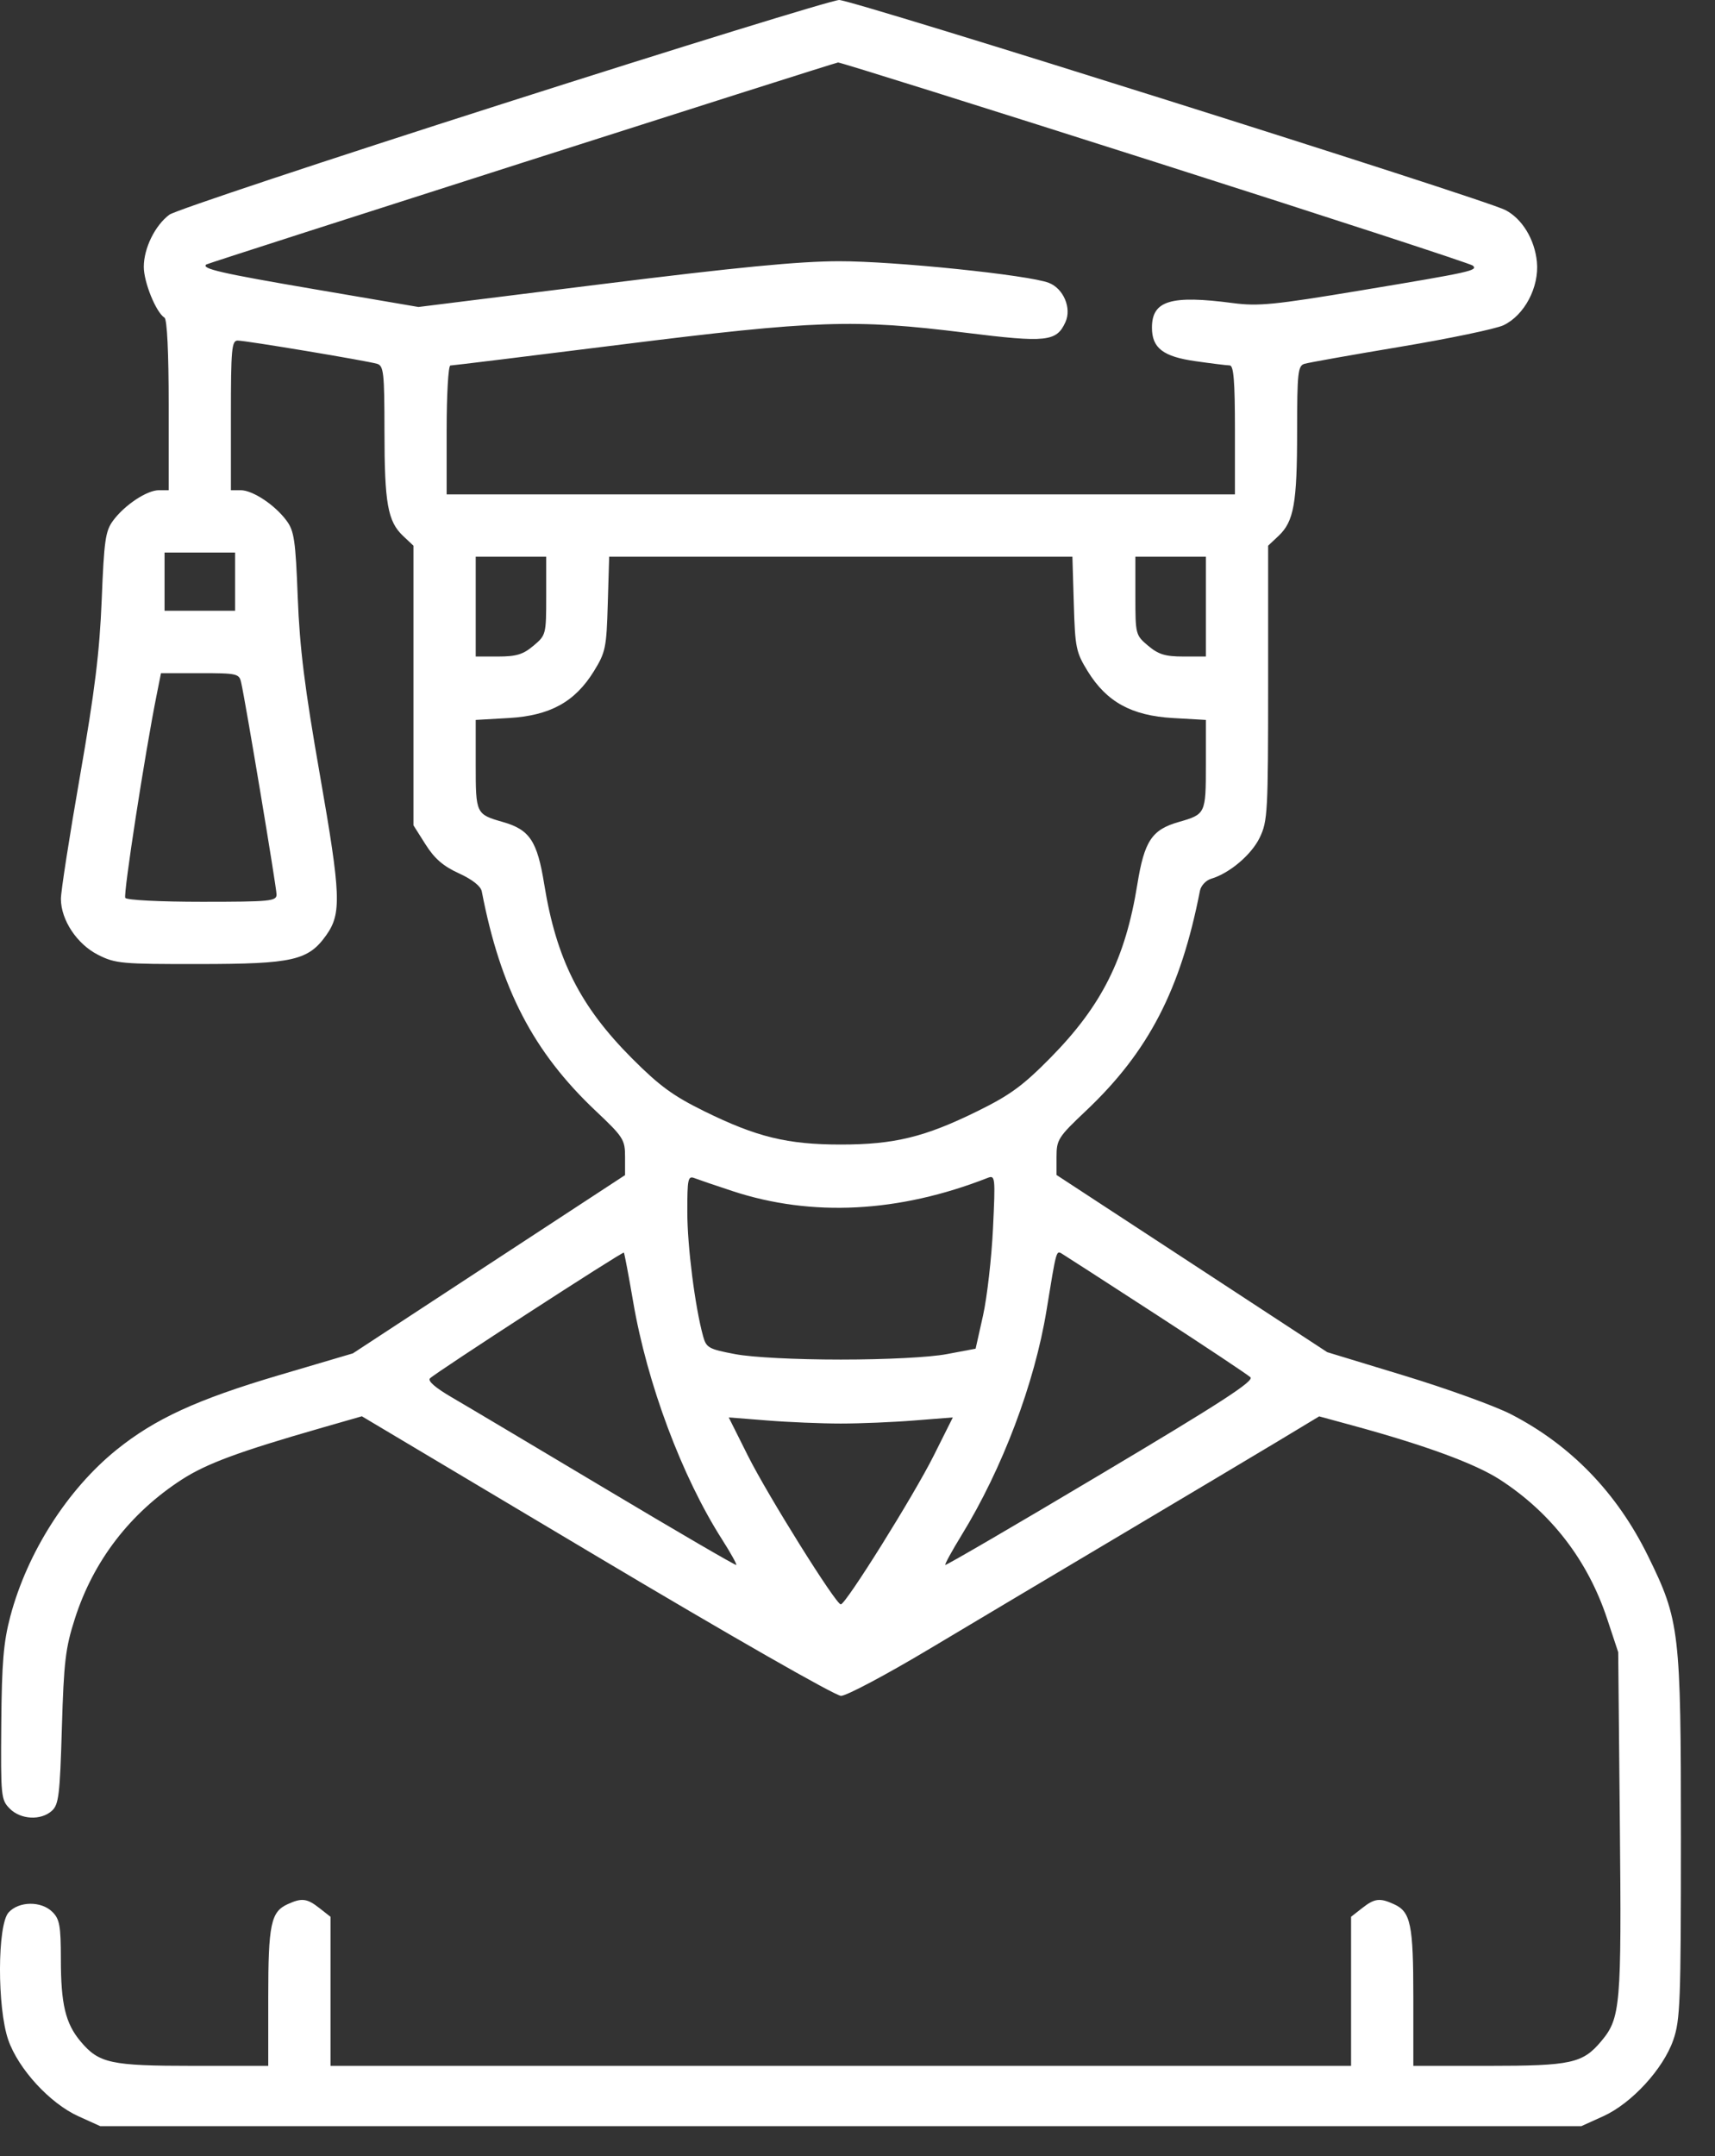 <svg xmlns="http://www.w3.org/2000/svg" width="39" height="49" viewBox="0 0 39 49" fill="none"><rect x="0" y="0" width="39" height="49" fill="#333333" stroke="none"/><g clip-path="url(#clip0_129_5081)"><path fill-rule="evenodd" clip-rule="evenodd" d="M11.437 2.357C7.392 3.649 3.979 4.784 3.852 4.879C3.524 5.124 3.27 5.642 3.27 6.065C3.27 6.416 3.549 7.101 3.74 7.219C3.8 7.256 3.836 8.006 3.836 9.21V11.141H3.614C3.341 11.141 2.835 11.476 2.571 11.833C2.397 12.068 2.367 12.282 2.313 13.628C2.265 14.82 2.156 15.704 1.818 17.642C1.579 19.009 1.384 20.264 1.385 20.43C1.387 20.911 1.751 21.458 2.229 21.7C2.624 21.9 2.765 21.912 4.54 21.91C6.662 21.908 7.011 21.829 7.42 21.253C7.769 20.761 7.753 20.345 7.275 17.613C6.927 15.627 6.816 14.735 6.771 13.581C6.721 12.279 6.69 12.067 6.516 11.833C6.252 11.476 5.747 11.141 5.473 11.141H5.251V9.44C5.251 7.938 5.269 7.74 5.404 7.74C5.591 7.74 8.348 8.2 8.577 8.269C8.725 8.314 8.742 8.472 8.743 9.801C8.743 11.439 8.817 11.851 9.166 12.18L9.402 12.402V15.58V18.757L9.678 19.193C9.882 19.515 10.081 19.687 10.437 19.849C10.741 19.988 10.933 20.14 10.956 20.259C11.382 22.471 12.126 23.905 13.543 25.244C14.177 25.842 14.214 25.901 14.214 26.292V26.707L11.119 28.732L8.025 30.758L6.331 31.258C4.485 31.804 3.521 32.247 2.652 32.948C1.534 33.85 0.621 35.281 0.235 36.734C0.08 37.319 0.041 37.78 0.029 39.176C0.016 40.831 0.023 40.905 0.222 41.105C0.471 41.356 0.931 41.379 1.18 41.154C1.336 41.012 1.362 40.795 1.407 39.272C1.452 37.763 1.488 37.456 1.703 36.787C2.123 35.474 2.96 34.386 4.133 33.627C4.696 33.263 5.434 32.99 7.33 32.446L8.229 32.188L13.564 35.365C16.598 37.172 18.997 38.542 19.125 38.542C19.25 38.542 20.159 38.059 21.146 37.469C22.134 36.879 24.109 35.703 25.536 34.856C26.963 34.008 28.551 33.062 29.065 32.753L29.999 32.19L30.763 32.398C32.42 32.85 33.545 33.264 34.108 33.627C35.274 34.382 36.106 35.461 36.546 36.787L36.799 37.55L36.836 41.431C36.876 45.601 36.853 45.867 36.411 46.393C35.99 46.894 35.727 46.951 33.841 46.951H32.14V45.397C32.14 43.736 32.081 43.45 31.7 43.277C31.377 43.129 31.257 43.144 30.973 43.368L30.724 43.563V45.257V46.951H19.12H7.516V45.257V43.563L7.267 43.368C6.983 43.144 6.863 43.129 6.54 43.277C6.16 43.45 6.1 43.736 6.1 45.397V46.951H4.399C2.514 46.951 2.25 46.894 1.831 46.394C1.489 45.987 1.384 45.549 1.384 44.518C1.383 43.771 1.356 43.617 1.194 43.455C0.94 43.2 0.429 43.206 0.195 43.465C-0.062 43.75 -0.066 45.632 0.188 46.362C0.418 47.023 1.136 47.804 1.782 48.096L2.279 48.321H19.12H35.961L36.458 48.096C37.104 47.804 37.822 47.023 38.052 46.362C38.209 45.909 38.225 45.497 38.225 41.755C38.225 37.064 38.197 36.829 37.475 35.36C36.77 33.926 35.719 32.84 34.357 32.14C33.994 31.954 32.906 31.56 31.939 31.266L30.182 30.731L27.104 28.717L24.026 26.704V26.291C24.026 25.901 24.064 25.842 24.697 25.244C26.119 23.9 26.849 22.491 27.288 20.242C27.311 20.128 27.424 20.007 27.541 19.972C27.96 19.848 28.457 19.427 28.646 19.038C28.827 18.663 28.838 18.465 28.838 15.521V12.402L29.074 12.18C29.424 11.851 29.497 11.439 29.497 9.801C29.498 8.472 29.515 8.314 29.663 8.269C29.754 8.241 30.739 8.066 31.852 7.88C32.965 7.694 34.017 7.474 34.19 7.392C34.667 7.165 35.005 6.526 34.95 5.952C34.9 5.44 34.614 4.969 34.231 4.773C33.736 4.518 19.37 -0.008 19.083 1.06752e-05C18.922 0.004 15.481 1.065 11.437 2.357ZM26.276 3.684C30.201 4.935 33.45 5.994 33.494 6.037C33.61 6.149 33.462 6.182 30.96 6.598C28.971 6.929 28.616 6.964 28.036 6.888C26.623 6.702 26.196 6.832 26.196 7.446C26.196 7.91 26.449 8.105 27.187 8.209C27.55 8.261 27.9 8.304 27.965 8.305C28.054 8.306 28.083 8.663 28.083 9.771V11.236H19.12H10.157V9.771C10.157 8.964 10.195 8.307 10.242 8.307C10.289 8.307 12.04 8.092 14.134 7.83C18.545 7.279 19.429 7.248 21.95 7.561C23.799 7.791 24.026 7.767 24.229 7.32C24.373 7.004 24.186 6.56 23.853 6.429C23.397 6.25 20.335 5.934 19.078 5.937C18.166 5.938 16.765 6.074 13.681 6.458L9.516 6.977L7.15 6.573C5.027 6.211 4.564 6.105 4.693 6.01C4.742 5.974 18.949 1.434 19.058 1.42C19.102 1.414 22.35 2.433 26.276 3.684ZM5.346 13.22V13.881H4.544H3.742V13.22V12.558H4.544H5.346V13.22ZM12.421 13.542C12.421 14.419 12.418 14.435 12.131 14.676C11.897 14.873 11.742 14.921 11.329 14.921H10.818V13.787V12.653H11.62H12.421V13.542ZM24.419 13.724C24.448 14.723 24.47 14.825 24.736 15.257C25.167 15.954 25.732 16.264 26.671 16.319L27.422 16.362V17.378C27.422 18.496 27.417 18.506 26.803 18.682C26.194 18.856 26.023 19.114 25.864 20.096C25.591 21.79 25.054 22.859 23.882 24.046C23.26 24.676 22.967 24.89 22.231 25.252C21.031 25.843 20.337 26.012 19.12 26.012C17.906 26.012 17.209 25.842 16.023 25.259C15.307 24.907 14.999 24.682 14.372 24.054C13.191 22.87 12.651 21.8 12.376 20.096C12.217 19.114 12.046 18.856 11.437 18.682C10.823 18.506 10.818 18.496 10.818 17.378V16.362L11.569 16.319C12.508 16.264 13.073 15.954 13.504 15.257C13.771 14.825 13.792 14.723 13.821 13.724L13.853 12.653H19.12H24.387L24.419 13.724ZM27.422 13.787V14.921H26.911C26.498 14.921 26.343 14.873 26.109 14.676C25.823 14.435 25.819 14.419 25.819 13.542V12.653H26.62H27.422V13.787ZM5.484 15.511C5.585 15.956 6.289 20.172 6.289 20.33C6.289 20.481 6.146 20.495 4.596 20.495C3.638 20.495 2.88 20.457 2.849 20.406C2.8 20.328 3.295 17.126 3.562 15.795L3.661 15.299H4.549C5.392 15.299 5.439 15.309 5.484 15.511ZM16.658 27.07C18.463 27.663 20.44 27.561 22.46 26.77C22.632 26.703 22.637 26.748 22.581 27.92C22.549 28.591 22.447 29.481 22.355 29.897L22.186 30.652L21.526 30.776C21.134 30.849 20.155 30.899 19.12 30.899C18.082 30.899 17.11 30.849 16.721 30.776C16.115 30.662 16.061 30.631 15.989 30.369C15.805 29.702 15.63 28.324 15.63 27.548C15.629 26.789 15.645 26.717 15.794 26.776C15.885 26.811 16.274 26.944 16.658 27.07ZM14.398 29.583C14.715 31.442 15.506 33.557 16.42 34.987C16.614 35.291 16.759 35.552 16.743 35.567C16.727 35.582 15.398 34.808 13.79 33.848C12.181 32.888 10.6 31.947 10.276 31.759C9.9 31.54 9.72 31.384 9.778 31.326C9.911 31.192 14.159 28.439 14.187 28.468C14.2 28.482 14.295 28.983 14.398 29.583ZM26.29 29.875C27.406 30.599 28.371 31.241 28.435 31.301C28.525 31.387 27.759 31.883 25.038 33.502C23.107 34.653 21.513 35.581 21.497 35.566C21.481 35.551 21.647 35.248 21.866 34.891C22.793 33.383 23.528 31.439 23.799 29.777C24.023 28.401 24.019 28.417 24.147 28.492C24.21 28.529 25.175 29.152 26.29 29.875ZM19.12 32.353C19.561 32.353 20.315 32.322 20.795 32.283L21.668 32.214L21.231 33.087C20.776 33.994 19.233 36.463 19.12 36.463C19.008 36.463 17.464 33.994 17.009 33.087L16.572 32.214L17.445 32.283C17.925 32.322 18.679 32.353 19.12 32.353Z" fill="white"></path></g><defs><clipPath id="clip0_129_5081"><rect width="38.254" height="48.614" fill="white"></rect></clipPath></defs></svg>